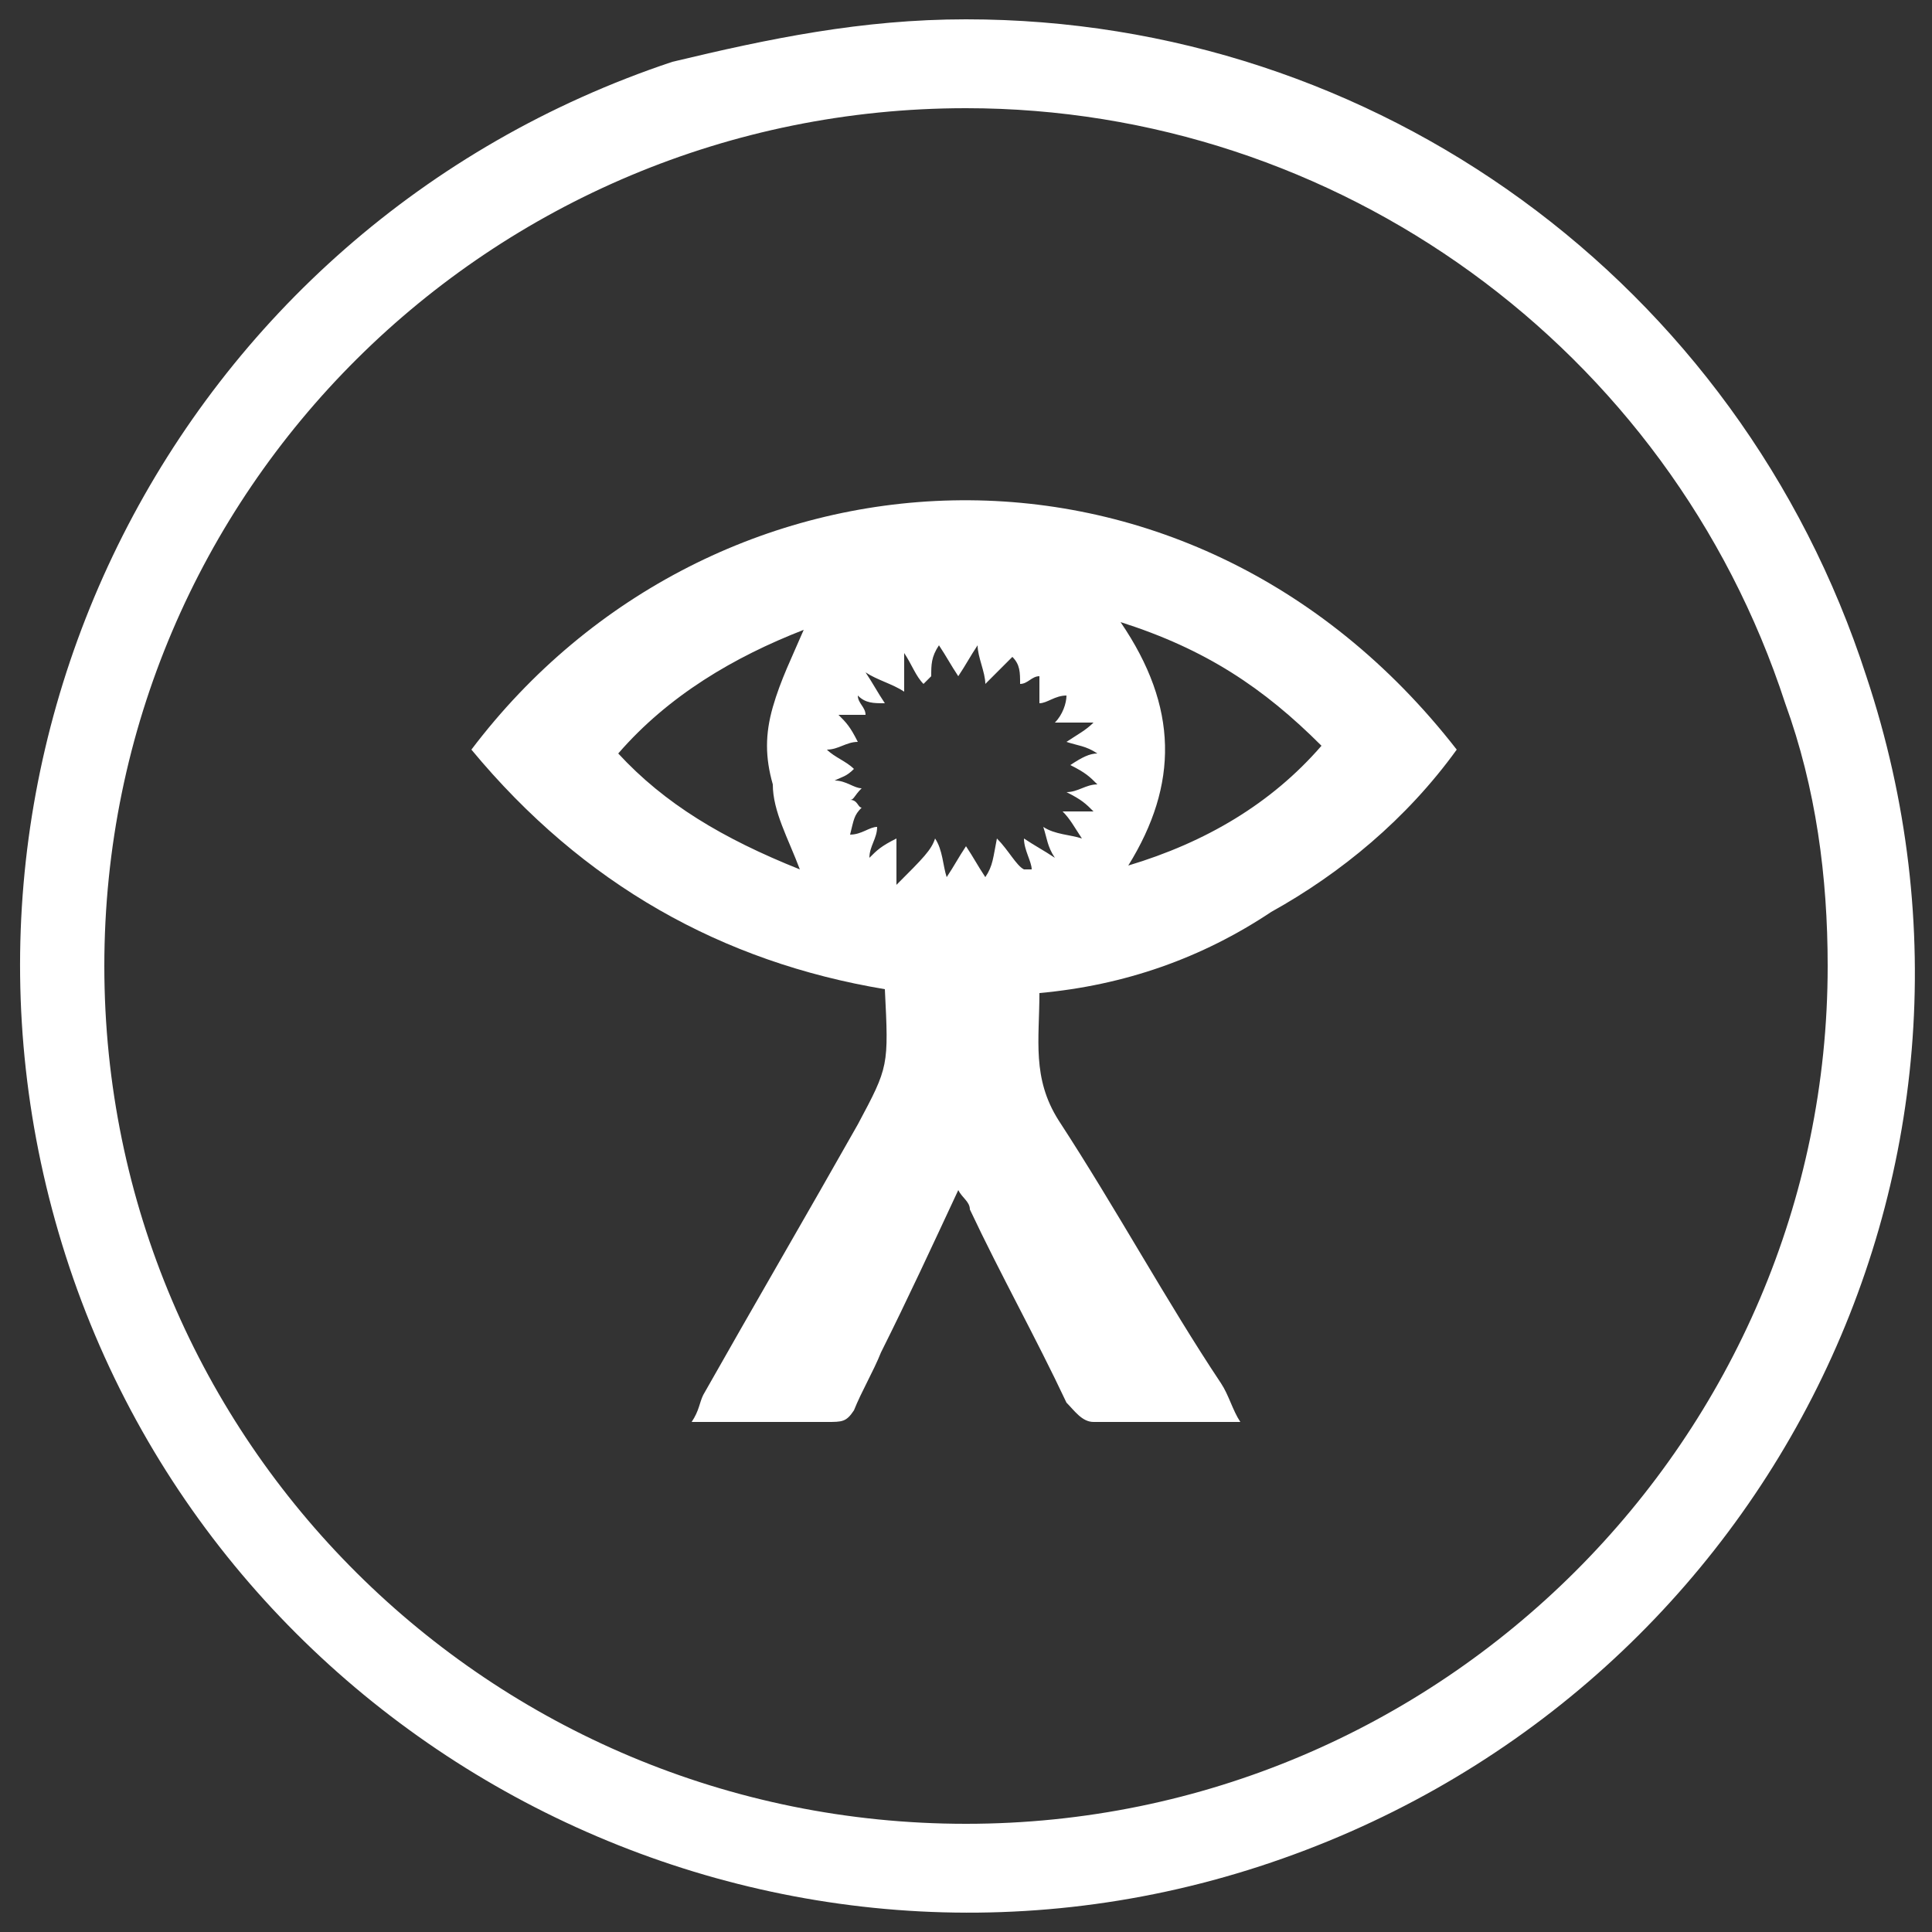 <?xml version="1.0" encoding="utf-8"?>
<!-- Generator: Adobe Illustrator 23.0.1, SVG Export Plug-In . SVG Version: 6.00 Build 0)  -->
<svg version="1.1" id="Layer_1" xmlns="http://www.w3.org/2000/svg" xmlns:xlink="http://www.w3.org/1999/xlink" x="0px" y="0px"
	 viewBox="0 0 50 50" style="enable-background:new 0 0 50 50;" xml:space="preserve">
<rect x="0" y="0" width="50" height="50" fill="#333333" stroke="none"/>
<style type="text/css">
	.st0{fill-rule:evenodd;clip-rule:evenodd;fill:#FFFFFF;}
	.st1{fill:#FFFFFF;}
</style>
<path id="CIRCLE" class="st0" d="M48.3,17.5c4.3,12.9-2.8,26.6-15.7,30.8S5.8,45.3,1.7,32.5S4.5,5.9,17.4,1.6
	C19.9,1,22.3,0.5,25,0.5C35.6,0.5,45,7.3,48.3,17.5z M25,2.8C12.7,2.8,2.7,12.7,2.7,25s10,22.2,22.3,22.2S47.3,37.2,47.3,25
	c0-2.3-0.3-4.6-1.1-6.8C43.2,9,34.6,2.8,25,2.8z"/>
<path id="ceop" class="st1" d="M26.9,25.7c0,1.2-0.2,2.2,0.5,3.3c1.5,2.3,2.8,4.7,4.2,6.8c0.2,0.3,0.3,0.7,0.5,1c-1.3,0-2.5,0-3.8,0
	c-0.3,0-0.5-0.3-0.7-0.5c-0.8-1.7-1.7-3.3-2.5-5c0-0.2-0.2-0.3-0.3-0.5c-0.7,1.5-1.3,2.8-2,4.2c-0.2,0.5-0.5,1-0.7,1.5
	c-0.2,0.3-0.3,0.3-0.7,0.3c-1.2,0-2.3,0-3.5,0c0.2-0.3,0.2-0.5,0.3-0.7c1.3-2.3,2.7-4.7,4-7c0.8-1.5,0.8-1.5,0.7-3.5
	c-4.2-0.7-7.8-2.7-10.7-6.2c6.2-8.2,18.5-9,25.5,0c-1.3,1.8-3,3.2-4.8,4.2C31.1,24.8,29.1,25.5,26.9,25.7z M24.2,21.7
	c0.2,0.3,0.2,0.7,0.3,1c0.2-0.3,0.3-0.5,0.5-0.8c0.2,0.3,0.3,0.5,0.5,0.8c0.2-0.3,0.2-0.5,0.3-1c0.3,0.3,0.5,0.7,0.7,0.8
	c0,0,0,0,0.2,0c0-0.2-0.2-0.5-0.2-0.8c0.3,0.2,0.5,0.3,0.8,0.5c-0.2-0.3-0.2-0.5-0.3-0.8c0.3,0.2,0.7,0.2,1,0.3
	c-0.2-0.3-0.3-0.5-0.5-0.7c0.3,0,0.5,0,0.8,0c-0.2-0.2-0.3-0.3-0.7-0.5c0.3,0,0.5-0.2,0.8-0.2c-0.2-0.2-0.3-0.3-0.7-0.5
	c0.3-0.2,0.5-0.3,0.7-0.3c-0.3-0.2-0.5-0.2-0.8-0.3c0.3-0.2,0.5-0.3,0.7-0.5c-0.3,0-0.7,0-1,0c0.2-0.2,0.3-0.5,0.3-0.7
	c-0.3,0-0.5,0.2-0.7,0.2c0-0.2,0-0.3,0-0.7c-0.2,0-0.3,0.2-0.5,0.2c0-0.3,0-0.5-0.2-0.7c-0.2,0.2-0.3,0.3-0.7,0.7
	c0-0.3-0.2-0.7-0.2-1c-0.2,0.3-0.3,0.5-0.5,0.8c-0.2-0.3-0.3-0.5-0.5-0.8c-0.2,0.3-0.2,0.5-0.2,0.8l-0.2,0.2
	c-0.2-0.2-0.3-0.5-0.5-0.8c0,0.3,0,0.7,0,1c-0.3-0.2-0.7-0.3-1-0.5c0.2,0.3,0.3,0.5,0.5,0.8c-0.3,0-0.5,0-0.7-0.2
	c0,0.2,0.2,0.3,0.2,0.5c-0.3,0-0.5,0-0.7,0c0.2,0.2,0.3,0.3,0.5,0.7c-0.3,0-0.5,0.2-0.8,0.2c0.2,0.2,0.5,0.3,0.7,0.5
	c-0.2,0.2-0.3,0.2-0.5,0.3c0.3,0,0.5,0.2,0.7,0.2c-0.2,0.2-0.2,0.3-0.3,0.3c0.2,0,0.2,0.2,0.3,0.2c-0.2,0.2-0.2,0.3-0.3,0.7
	c0.3,0,0.5-0.2,0.7-0.2c0,0.3-0.2,0.5-0.2,0.8c0.2-0.2,0.3-0.3,0.7-0.5c0,0.3,0,0.7,0,1.2C23.9,22.2,24.1,22,24.2,21.7z M34.2,19.3
	c-1.5-1.5-3-2.5-5.2-3.2c1.5,2.2,1.5,4.2,0.2,6.3C31.2,21.8,32.9,20.8,34.2,19.3z M20.7,22.5c-0.3-0.8-0.7-1.5-0.7-2.2
	c-0.2-0.7-0.2-1.3,0-2s0.5-1.3,0.8-2c-1.8,0.7-3.5,1.7-4.8,3.2C17.2,20.8,18.7,21.7,20.7,22.5z"/>
</svg>
